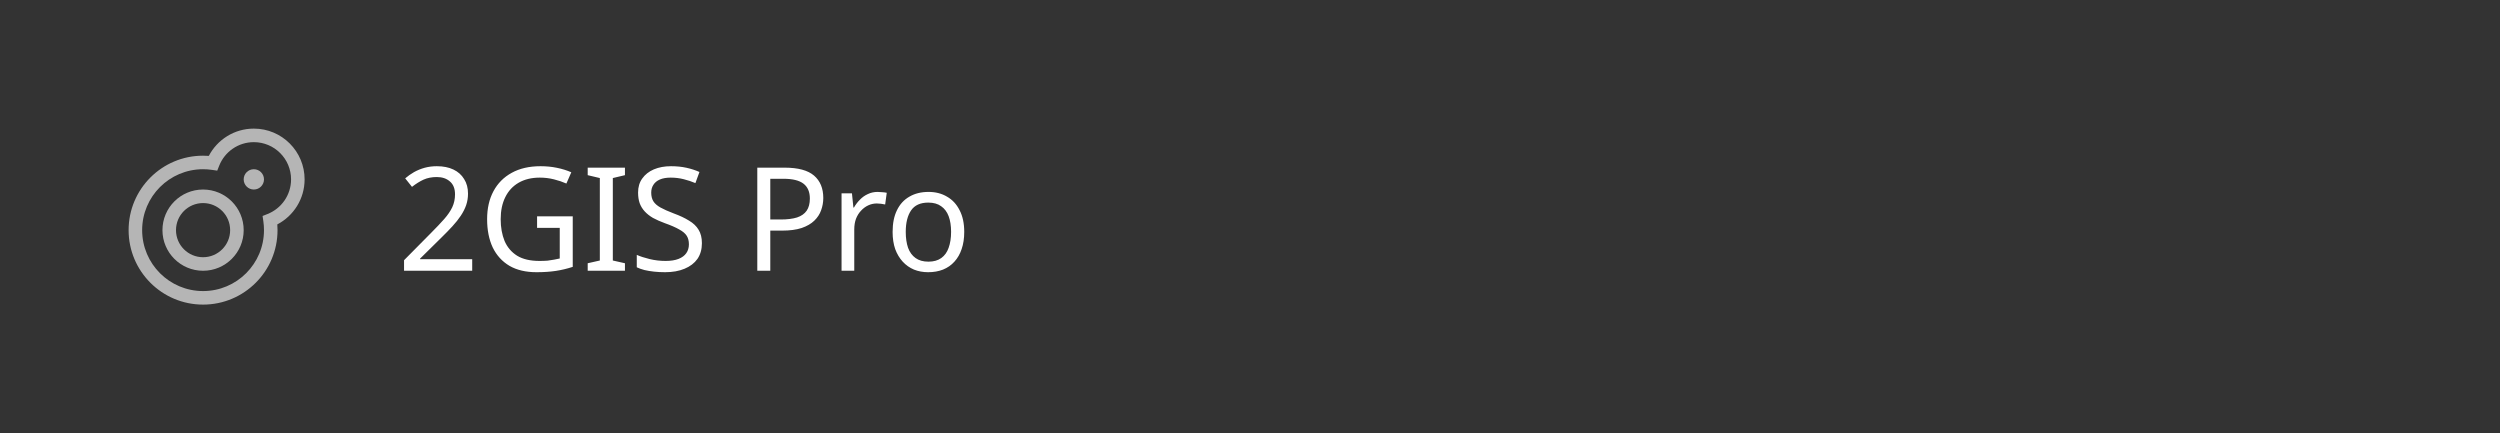 <?xml version="1.0" encoding="UTF-8"?> <svg xmlns="http://www.w3.org/2000/svg" width="277" height="48" viewBox="0 0 277 48" fill="none"><rect x="0" y="0" width="277" height="48" fill="#333333" stroke="none"/><path fill-rule="evenodd" clip-rule="evenodd" d="M18 25.5C18 23.015 20.015 21 22.5 21C24.985 21 27 23.015 27 25.5C27 27.985 24.985 30 22.5 30C20.015 30 18 27.985 18 25.5ZM22.5 22.5C20.843 22.5 19.5 23.843 19.5 25.5C19.5 27.157 20.843 28.5 22.5 28.5C24.157 28.5 25.5 27.157 25.5 25.5C25.5 23.843 24.157 22.5 22.5 22.5Z" fill="white" fill-opacity="0.64"></path><path d="M28.125 21C28.746 21 29.25 20.496 29.25 19.875C29.25 19.254 28.746 18.75 28.125 18.75C27.504 18.75 27 19.254 27 19.875C27 20.496 27.504 21 28.125 21Z" fill="white" fill-opacity="0.64"></path><path fill-rule="evenodd" clip-rule="evenodd" d="M23.136 17.274C24.075 15.478 25.956 14.25 28.125 14.25C31.232 14.25 33.75 16.768 33.75 19.875C33.75 22.044 32.522 23.925 30.726 24.864C30.742 25.074 30.75 25.286 30.75 25.5C30.75 30.056 27.056 33.75 22.5 33.75C17.944 33.75 14.25 30.056 14.25 25.5C14.25 20.944 17.944 17.25 22.5 17.25C22.714 17.25 22.926 17.258 23.136 17.274ZM28.125 15.75C26.385 15.75 24.894 16.828 24.289 18.355L24.07 18.907L23.483 18.821C23.163 18.774 22.834 18.75 22.5 18.75C18.772 18.75 15.75 21.772 15.75 25.5C15.75 29.228 18.772 32.25 22.5 32.25C26.228 32.25 29.25 29.228 29.25 25.5C29.25 25.166 29.226 24.837 29.179 24.517L29.093 23.93L29.645 23.711C31.172 23.106 32.25 21.615 32.25 19.875C32.25 17.597 30.403 15.75 28.125 15.75Z" fill="white" fill-opacity="0.64"></path><path d="M52.32 30H44.768V28.832L47.76 25.808C48.336 25.232 48.821 24.72 49.216 24.272C49.611 23.824 49.909 23.387 50.112 22.96C50.315 22.523 50.416 22.048 50.416 21.536C50.416 20.907 50.229 20.432 49.856 20.112C49.483 19.781 48.997 19.616 48.4 19.616C47.845 19.616 47.355 19.712 46.928 19.904C46.512 20.096 46.085 20.363 45.648 20.704L44.896 19.76C45.195 19.504 45.52 19.275 45.872 19.072C46.235 18.869 46.624 18.709 47.04 18.592C47.467 18.475 47.92 18.416 48.4 18.416C49.115 18.416 49.728 18.539 50.24 18.784C50.752 19.029 51.147 19.381 51.424 19.84C51.712 20.288 51.856 20.827 51.856 21.456C51.856 21.904 51.787 22.331 51.648 22.736C51.509 23.131 51.312 23.52 51.056 23.904C50.8 24.288 50.491 24.677 50.128 25.072C49.765 25.467 49.365 25.877 48.928 26.304L46.544 28.656V28.72H52.32V30ZM59.508 23.968H63.46V29.568C62.842 29.771 62.218 29.92 61.588 30.016C60.959 30.112 60.244 30.16 59.444 30.16C58.26 30.16 57.263 29.925 56.452 29.456C55.642 28.976 55.023 28.299 54.596 27.424C54.18 26.539 53.972 25.493 53.972 24.288C53.972 23.093 54.207 22.059 54.676 21.184C55.146 20.309 55.818 19.632 56.692 19.152C57.578 18.661 58.644 18.416 59.892 18.416C60.532 18.416 61.135 18.475 61.7 18.592C62.276 18.709 62.81 18.875 63.3 19.088L62.756 20.336C62.351 20.155 61.892 20 61.38 19.872C60.879 19.744 60.356 19.68 59.812 19.68C58.906 19.68 58.127 19.867 57.476 20.24C56.826 20.613 56.33 21.147 55.988 21.84C55.647 22.523 55.476 23.339 55.476 24.288C55.476 25.195 55.62 26 55.908 26.704C56.207 27.397 56.671 27.941 57.3 28.336C57.93 28.72 58.756 28.912 59.78 28.912C60.122 28.912 60.42 28.901 60.676 28.88C60.943 28.848 61.183 28.811 61.396 28.768C61.62 28.725 61.828 28.683 62.02 28.64V25.248H59.508V23.968ZM69.245 30H65.117V29.168L66.461 28.864V19.728L65.117 19.408V18.576H69.245V19.408L67.901 19.728V28.864L69.245 29.168V30ZM77.771 26.944C77.771 27.627 77.605 28.208 77.275 28.688C76.944 29.157 76.469 29.52 75.851 29.776C75.243 30.032 74.523 30.16 73.691 30.16C73.264 30.16 72.853 30.139 72.459 30.096C72.075 30.053 71.723 29.995 71.403 29.92C71.083 29.835 70.8 29.733 70.555 29.616V28.24C70.939 28.411 71.413 28.565 71.979 28.704C72.555 28.843 73.147 28.912 73.755 28.912C74.32 28.912 74.795 28.837 75.179 28.688C75.563 28.539 75.851 28.325 76.043 28.048C76.235 27.771 76.331 27.445 76.331 27.072C76.331 26.699 76.251 26.384 76.091 26.128C75.931 25.872 75.653 25.637 75.259 25.424C74.875 25.2 74.336 24.965 73.643 24.72C73.152 24.539 72.72 24.347 72.347 24.144C71.984 23.931 71.68 23.691 71.435 23.424C71.189 23.157 71.003 22.853 70.875 22.512C70.757 22.171 70.699 21.776 70.699 21.328C70.699 20.72 70.853 20.203 71.163 19.776C71.472 19.339 71.899 19.003 72.443 18.768C72.997 18.533 73.632 18.416 74.347 18.416C74.976 18.416 75.552 18.475 76.075 18.592C76.597 18.709 77.072 18.864 77.499 19.056L77.051 20.288C76.656 20.117 76.224 19.973 75.755 19.856C75.296 19.739 74.816 19.68 74.315 19.68C73.835 19.68 73.435 19.749 73.115 19.888C72.795 20.027 72.555 20.224 72.395 20.48C72.235 20.725 72.155 21.013 72.155 21.344C72.155 21.728 72.235 22.048 72.395 22.304C72.555 22.56 72.816 22.789 73.179 22.992C73.541 23.195 74.032 23.413 74.651 23.648C75.323 23.893 75.888 24.16 76.347 24.448C76.816 24.725 77.168 25.061 77.403 25.456C77.648 25.851 77.771 26.347 77.771 26.944ZM86.932 18.576C88.426 18.576 89.514 18.869 90.196 19.456C90.879 20.043 91.22 20.869 91.22 21.936C91.22 22.405 91.14 22.859 90.98 23.296C90.831 23.723 90.58 24.107 90.228 24.448C89.876 24.789 89.407 25.061 88.82 25.264C88.234 25.456 87.514 25.552 86.66 25.552H85.348V30H83.908V18.576H86.932ZM86.804 19.808H85.348V24.32H86.5C87.226 24.32 87.828 24.245 88.308 24.096C88.788 23.936 89.146 23.685 89.38 23.344C89.615 23.003 89.732 22.555 89.732 22C89.732 21.264 89.498 20.715 89.028 20.352C88.559 19.989 87.818 19.808 86.804 19.808ZM97.244 21.264C97.404 21.264 97.574 21.275 97.756 21.296C97.948 21.307 98.113 21.328 98.252 21.36L98.076 22.656C97.937 22.624 97.782 22.597 97.612 22.576C97.452 22.555 97.297 22.544 97.148 22.544C96.817 22.544 96.502 22.613 96.204 22.752C95.905 22.891 95.638 23.088 95.404 23.344C95.169 23.589 94.982 23.888 94.844 24.24C94.716 24.592 94.652 24.987 94.652 25.424V30H93.244V21.424H94.396L94.556 22.992H94.62C94.801 22.672 95.02 22.384 95.276 22.128C95.532 21.861 95.825 21.653 96.156 21.504C96.486 21.344 96.849 21.264 97.244 21.264ZM106.837 25.696C106.837 26.411 106.741 27.045 106.549 27.6C106.367 28.144 106.101 28.608 105.749 28.992C105.407 29.376 104.986 29.669 104.485 29.872C103.994 30.064 103.445 30.16 102.837 30.16C102.271 30.16 101.749 30.064 101.269 29.872C100.789 29.669 100.373 29.376 100.021 28.992C99.669 28.608 99.391 28.144 99.189 27.6C98.997 27.045 98.901 26.411 98.901 25.696C98.901 24.747 99.061 23.947 99.381 23.296C99.701 22.635 100.159 22.133 100.757 21.792C101.354 21.44 102.063 21.264 102.885 21.264C103.663 21.264 104.346 21.44 104.933 21.792C105.53 22.133 105.994 22.635 106.325 23.296C106.666 23.947 106.837 24.747 106.837 25.696ZM100.357 25.696C100.357 26.368 100.442 26.955 100.613 27.456C100.794 27.947 101.071 28.325 101.445 28.592C101.818 28.859 102.293 28.992 102.869 28.992C103.445 28.992 103.919 28.859 104.293 28.592C104.666 28.325 104.938 27.947 105.109 27.456C105.29 26.955 105.381 26.368 105.381 25.696C105.381 25.013 105.29 24.432 105.109 23.952C104.927 23.472 104.65 23.104 104.277 22.848C103.914 22.581 103.439 22.448 102.853 22.448C101.978 22.448 101.343 22.736 100.949 23.312C100.554 23.888 100.357 24.683 100.357 25.696Z" fill="white"></path></svg> 